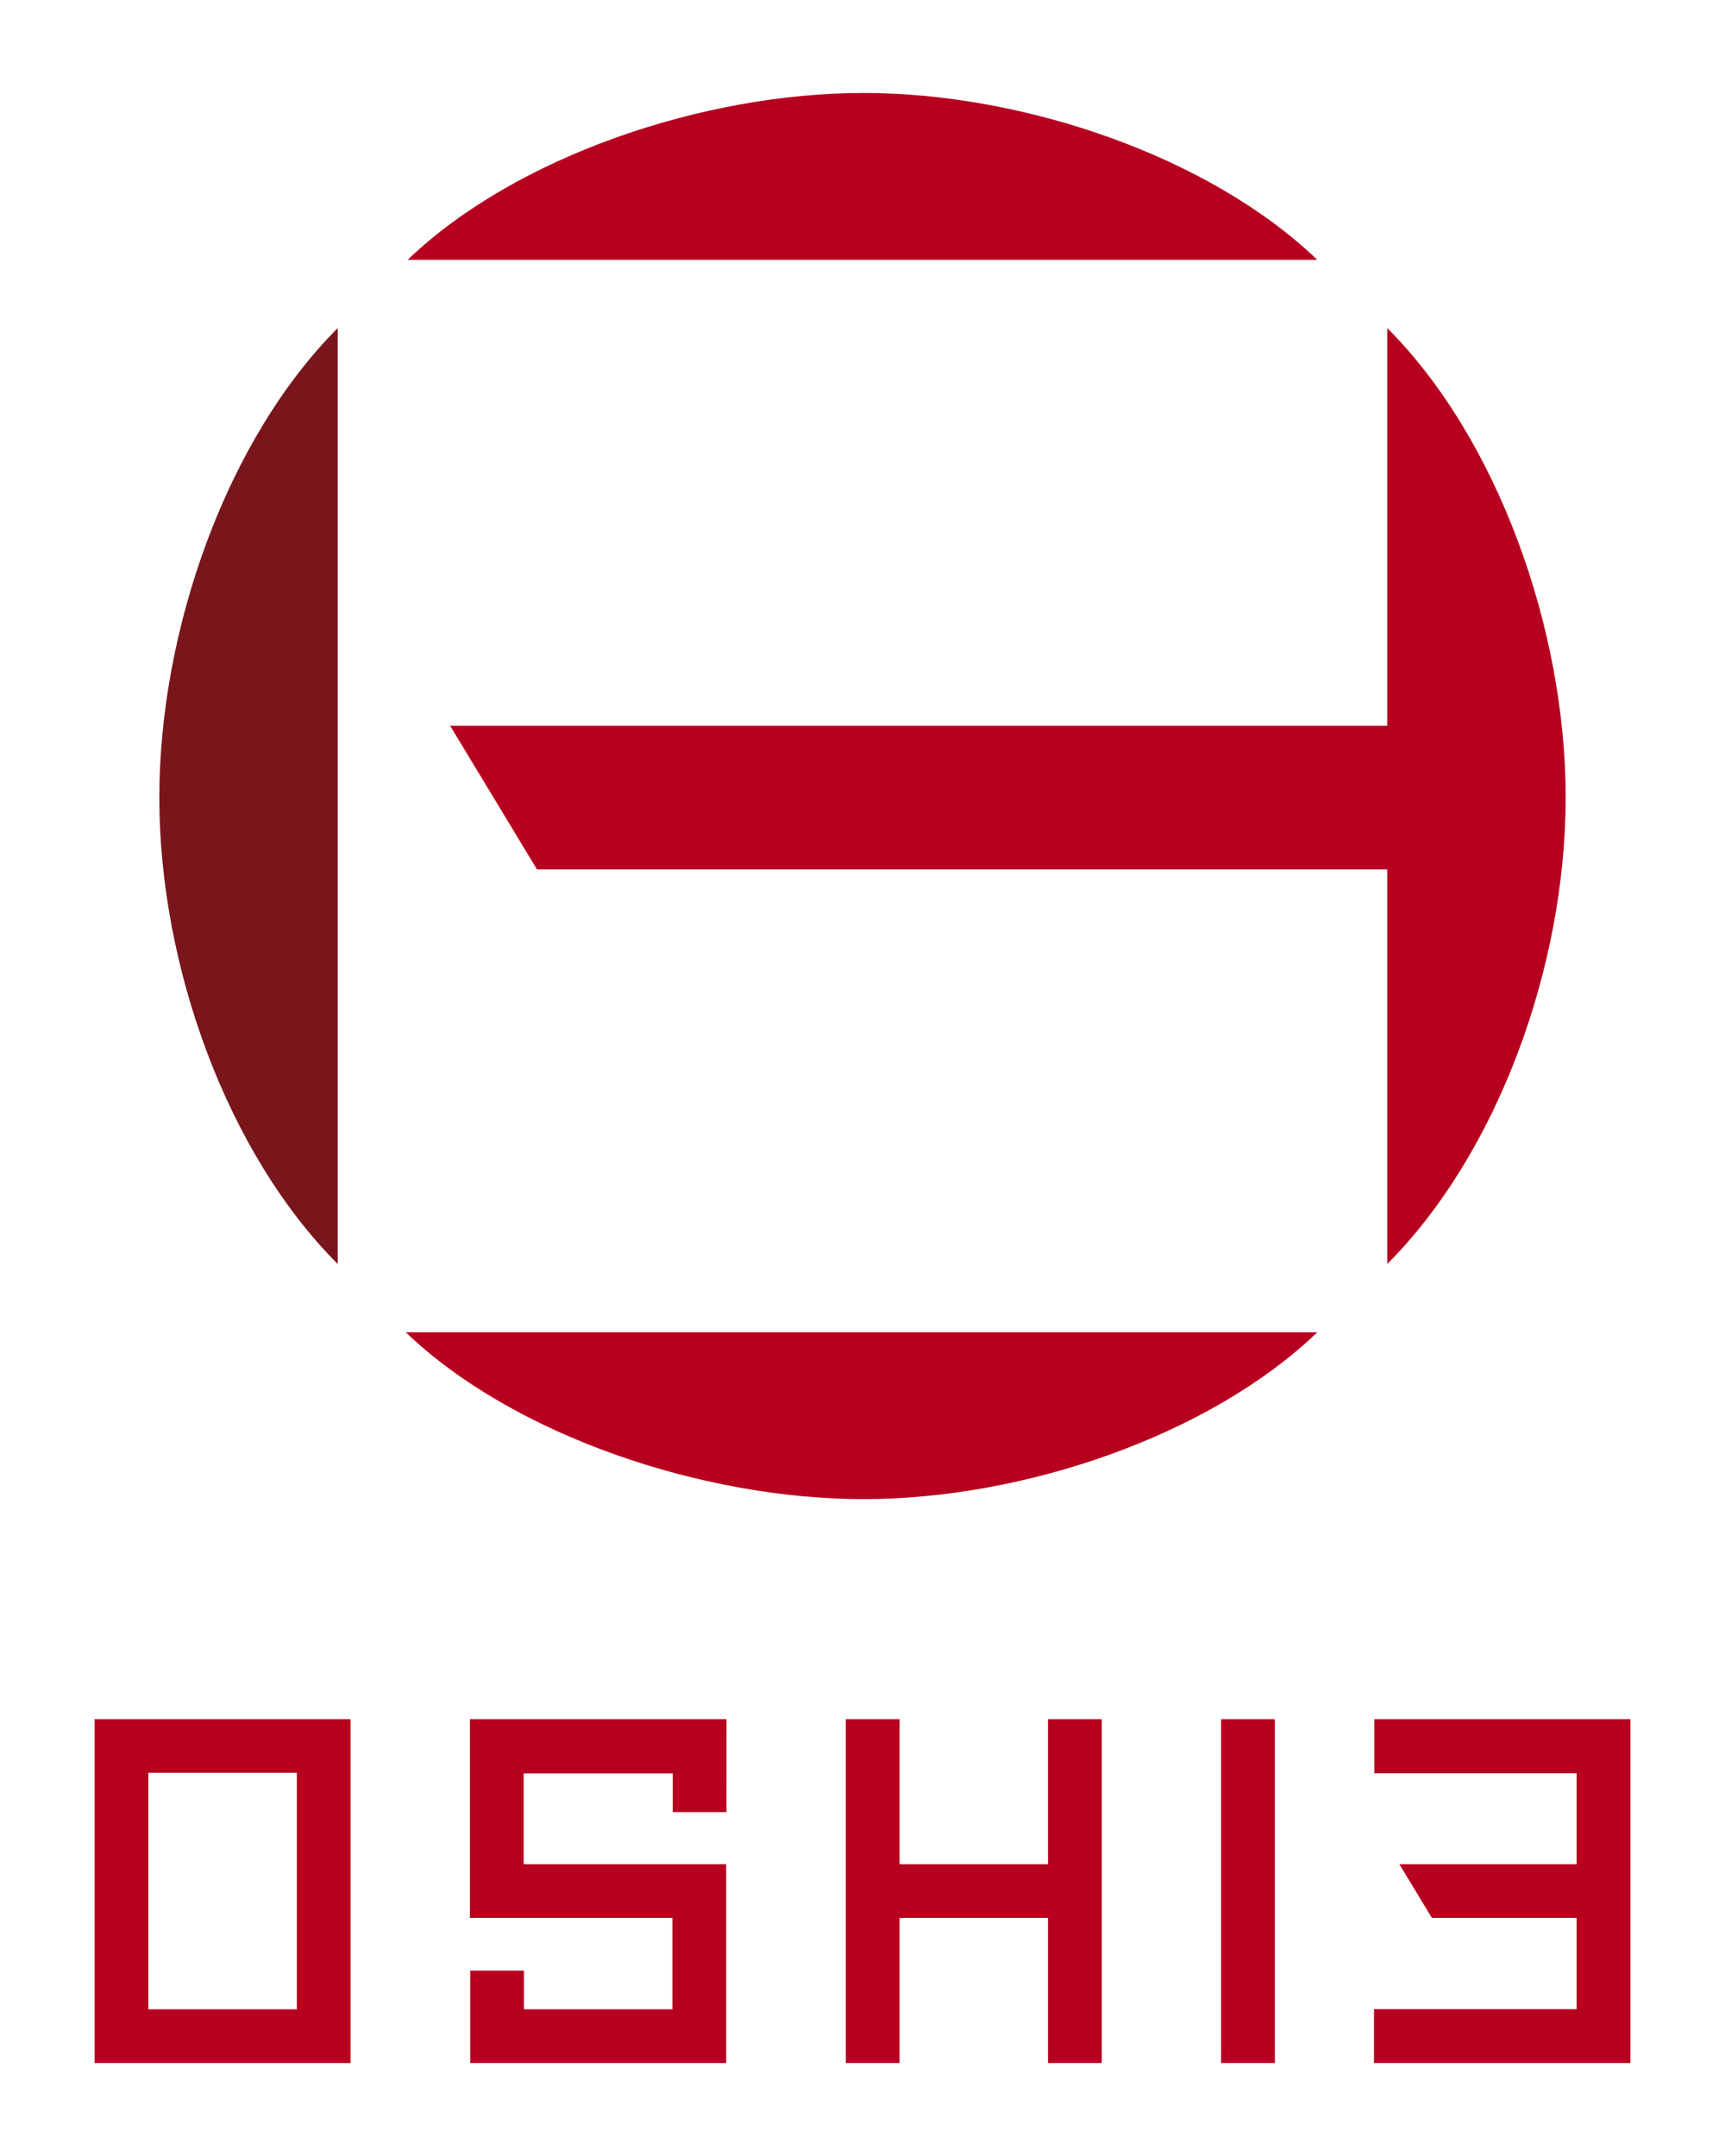 <svg xmlns="http://www.w3.org/2000/svg" id="logo" width="600" height="750" viewBox="0 0 600 750"><defs><style>.cls-1{fill:#b7001f;stroke-width:0}</style></defs><path d="M300.34 32.34c-55.7 0-121.09 22.08-158.55 58.05h316.4c-37.46-35.98-102.15-58.05-157.85-58.05Z" class="cls-1"/><path d="M117.48 439.73V114.12C79.17 152.48 55.42 218.6 55.42 277.47s23.75 123.9 62.06 162.25Z" style="fill:#78161b;stroke-width:0"/><path d="M544.58 277.47c0-58.87-23.75-124.99-62.06-163.35v138.36H156.57l30.22 49.97h295.73V439.7c38.31-38.36 62.06-103.37 62.06-162.24ZM300.34 521.5c55.7 0 120.4-22.08 157.86-58.05H141.14c37.46 35.98 103.5 58.05 159.2 58.05ZM424.73 598.04h18.7v119.62h-18.7zM364.52 598.04v50.45h-51.63v-50.45h-18.7v119.62h18.7v-50.47h51.63v50.47h18.69V598.04h-18.69zM252.69 598.04H163.45v69.13h.11v.02h70.33v31.78h-51.64v-13.46h-18.69v32.15h89.02v-69.17h-70.43v-31.58h51.84v13.46h18.69l.01-32.33zM121.94 598.04H32.91v119.62h89.03V598.04Zm-18.7 100.93H51.61v-82.26h51.63v82.26ZM478.01 598.04v18.82h70.38v31.64h-61.64l11.3 18.69h50.34v31.74h-70.48v18.73h89.18V598.04h-89.08z" class="cls-1"/></svg>
